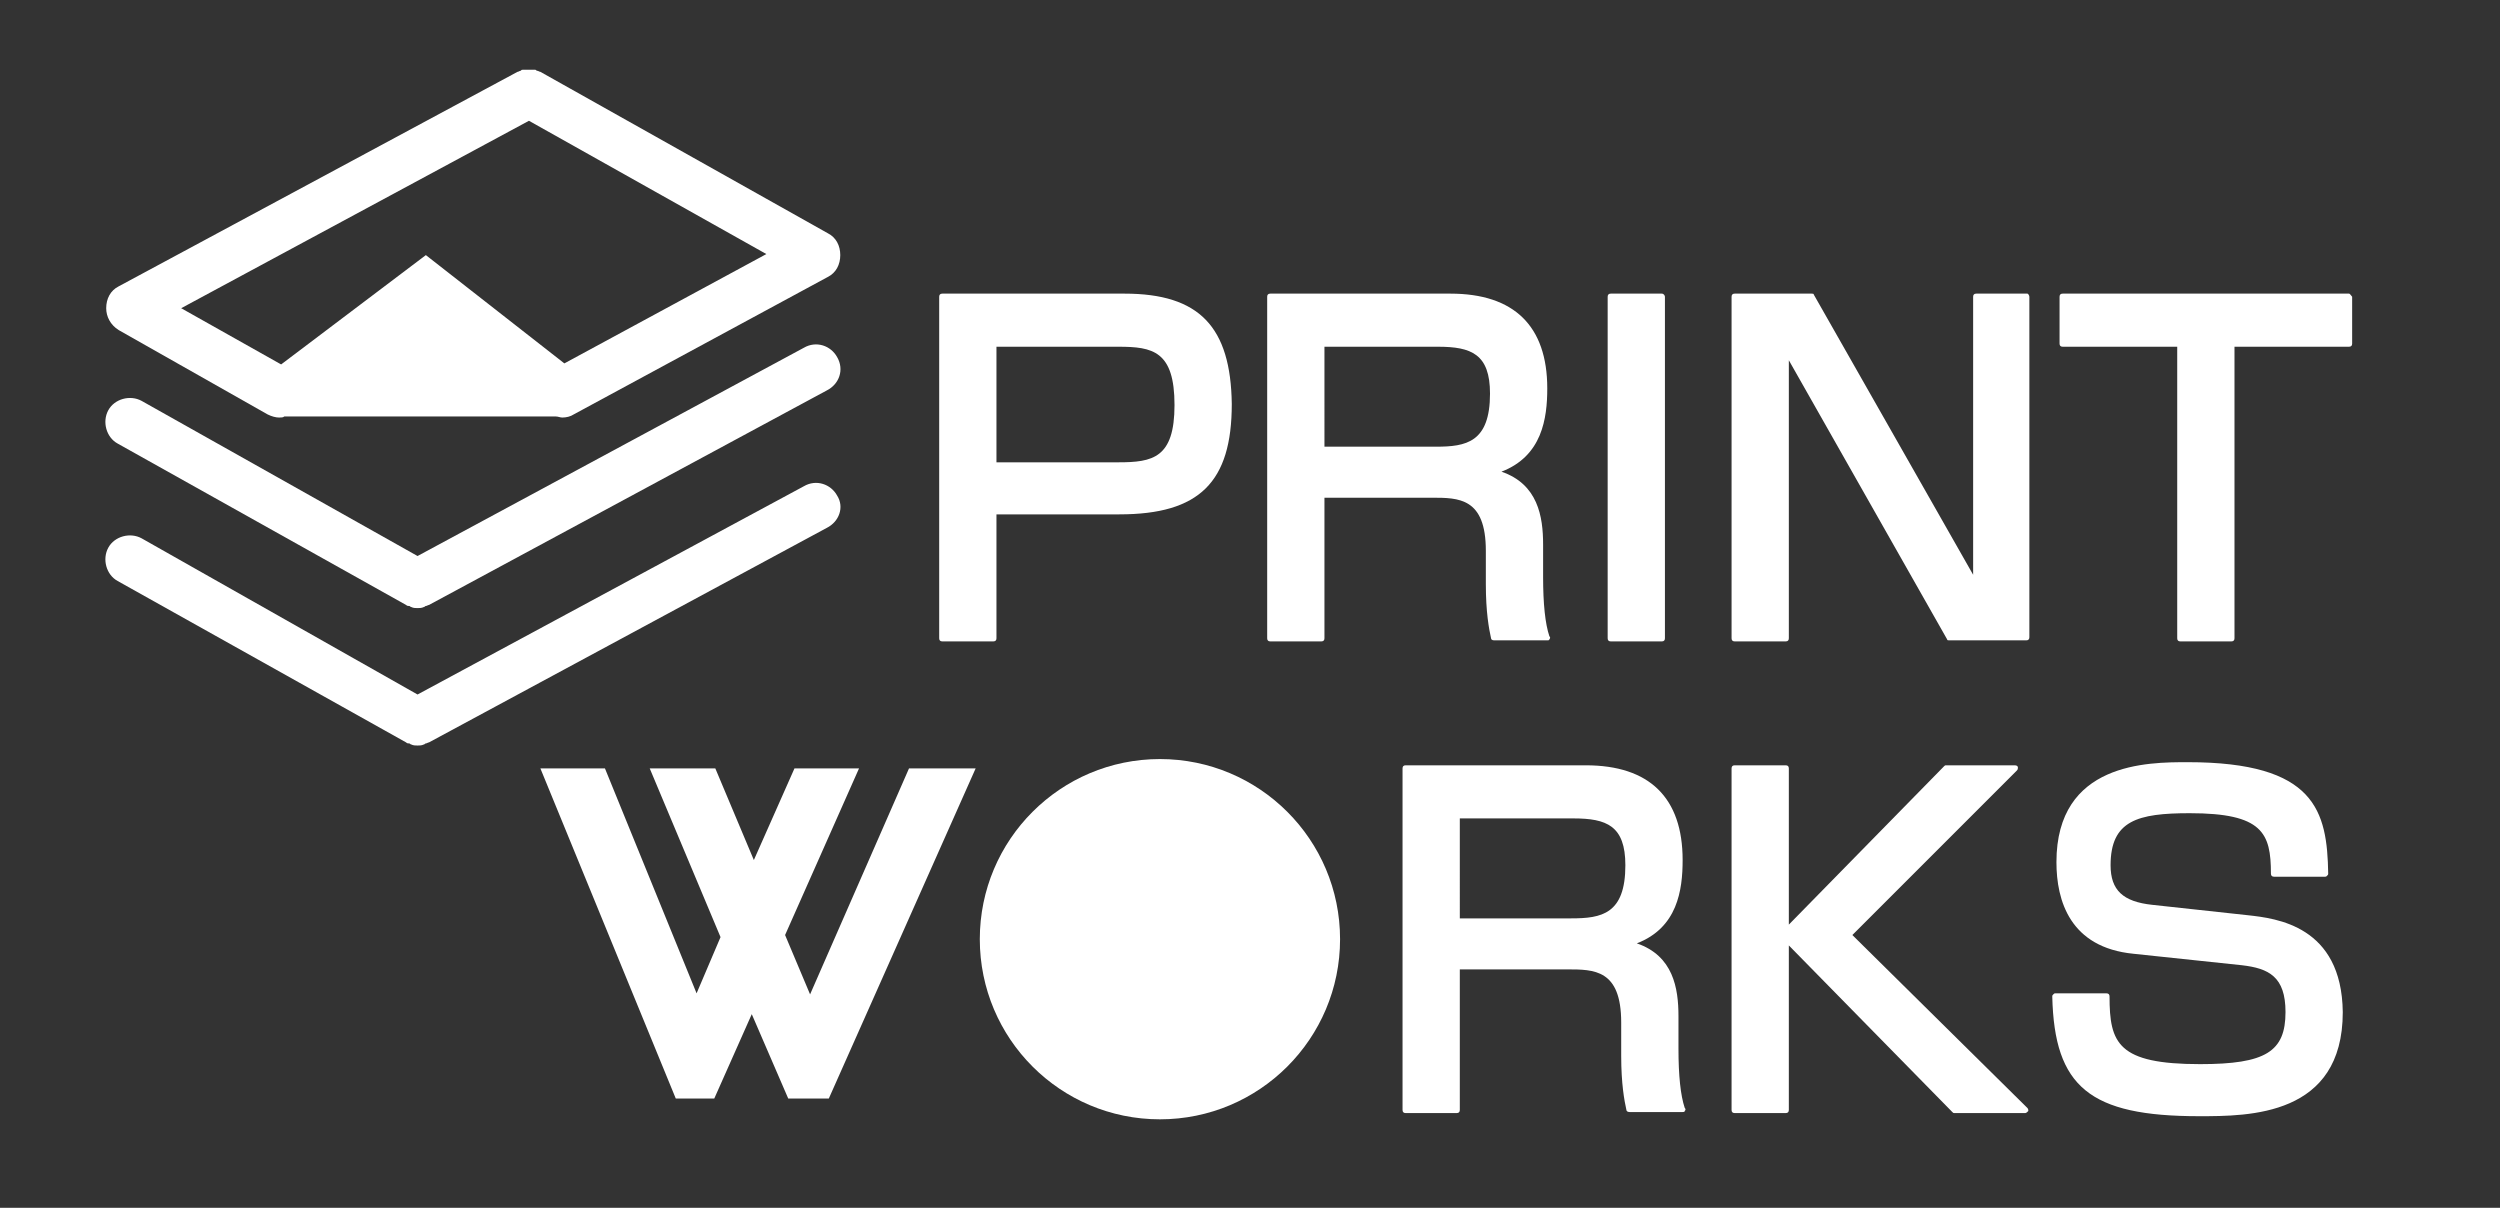 <?xml version="1.0" encoding="utf-8"?>
<!-- Generator: Adobe Illustrator 24.2.3, SVG Export Plug-In . SVG Version: 6.00 Build 0)  -->
<svg version="1.1" id="レイヤー_2_1_" xmlns="http://www.w3.org/2000/svg" xmlns:xlink="http://www.w3.org/1999/xlink" x="0px"
	 y="0px" viewBox="0 0 240.1 116" style="enable-background:new 0 0 240.1 116;" xml:space="preserve">
<rect x="0" y="0" width="240.1" height="116" fill="#333333" stroke="none"/>
<style type="text/css">
	.st0{fill:#FFFFFF;}
</style>
<g>
	<path class="st0" d="M80.4,34.3c-0.6-1.1-2-1.6-3.2-0.9l-37.1,20L13.6,38.5c-1.1-0.6-2.6-0.2-3.2,0.9c-0.6,1.1-0.2,2.6,0.9,3.2
		L39,58.1l0,0l0,0c0.1,0.1,0.2,0.1,0.3,0.1s0.1,0.1,0.2,0.1c0.2,0.1,0.4,0.1,0.6,0.1l0,0l0,0c0.2,0,0.4,0,0.6-0.1
		c0.1,0,0.1-0.1,0.2-0.1c0.1,0,0.2-0.1,0.3-0.1l38.2-20.6C80.6,36.9,81.1,35.5,80.4,34.3z"/>
	<path class="st0" d="M80.4,47.6c-0.6-1.1-2-1.6-3.2-0.9l-37.1,20l-26.5-15c-1.1-0.6-2.6-0.2-3.2,0.9c-0.6,1.1-0.2,2.6,0.9,3.2
		L39,71.3l0,0l0,0c0.1,0.1,0.2,0.1,0.3,0.1s0.1,0.1,0.2,0.1c0.2,0.1,0.4,0.1,0.6,0.1l0,0l0,0c0.2,0,0.4,0,0.6-0.1
		c0.1,0,0.1-0.1,0.2-0.1c0.1,0,0.2-0.1,0.3-0.1l38.2-20.6C80.6,50.1,81.1,48.7,80.4,47.6z"/>
	<path class="st0" d="M79.5,22.4L51.9,6.9l0,0c-0.1,0-0.2-0.1-0.3-0.1s-0.1-0.1-0.2-0.1c-0.1,0-0.2,0-0.2,0c-0.1,0-0.1,0-0.2,0
		c-0.1,0-0.1,0-0.2,0c-0.1,0-0.2,0-0.2,0c-0.1,0-0.1,0-0.2,0c-0.1,0-0.2,0-0.2,0c-0.1,0-0.1,0-0.2,0.1c-0.1,0-0.2,0.1-0.3,0.1l0,0
		L11.4,27.5c-0.8,0.4-1.2,1.2-1.2,2.1c0,0.8,0.4,1.6,1.2,2.1l14.3,8.1c0.4,0.2,0.8,0.3,1.1,0.3c0.2,0,0.4,0,0.5-0.1h26.1
		c0.2,0,0.4,0.1,0.6,0.1c0.4,0,0.8-0.1,1.1-0.3l24.4-13.2c0.8-0.4,1.2-1.2,1.2-2.1C80.7,23.6,80.3,22.8,79.5,22.4z M54.2,34.9
		L40.9,24.5L27,35l-9.6-5.4l33.4-18l22.8,12.8L54.2,34.9z"/>
</g>
<g>
	<polygon class="st0" points="77.8,95.5 75.4,89.8 82.5,73.8 76.3,73.8 72.4,82.6 68.7,73.8 62.4,73.8 69.2,90 66.9,95.4 58.1,73.8 
		51.9,73.8 64.9,105.5 68.6,105.5 72.2,97.4 75.7,105.5 79.6,105.5 93.7,73.8 87.3,73.8 	"/>
	<path class="st0" d="M161.2,100.7v-3.1c0-2.7-0.5-5.8-4-7c3.9-1.5,4.4-5.1,4.4-8c0-6-3.2-9.1-9.3-9.1H135c-0.2,0-0.3,0.1-0.3,0.3
		v32.8c0,0.2,0.1,0.3,0.3,0.3h4.9c0.2,0,0.3-0.1,0.3-0.3V93.1h10.3c2.6,0,5.2,0,5.2,5.1v3.2c0,2.7,0.3,4.3,0.5,5.2
		c0,0.1,0.1,0.2,0.3,0.2h5.1c0.1,0,0.2,0,0.2-0.1c0.1-0.1,0.1-0.2,0-0.3C161.4,105.2,161.2,103.3,161.2,100.7z M140.2,78.6h10.9
		c3.2,0,5,0.7,5,4.5c0,4.7-2.3,5.1-5.2,5.1h-10.7V78.6z"/>
	<path class="st0" d="M177.9,89.8L193.7,74c0.1-0.1,0.1-0.2,0.1-0.3c0-0.1-0.1-0.2-0.3-0.2h-6.6c-0.1,0-0.1,0-0.2,0.1l-14.9,15.2
		v-15c0-0.2-0.1-0.3-0.3-0.3h-4.9c-0.2,0-0.3,0.1-0.3,0.3v32.8c0,0.2,0.1,0.3,0.3,0.3h4.9c0.2,0,0.3-0.1,0.3-0.3V90.8l15.7,16
		c0.1,0.1,0.1,0.1,0.2,0.1h6.8c0.1,0,0.2-0.1,0.3-0.2c0-0.1,0-0.2-0.1-0.3L177.9,89.8z"/>
	<path class="st0" d="M215.9,87.9l-9.2-1c-2.8-0.3-4-1.4-4-3.8c0-4.3,2.6-5,7.6-5c7,0,7.8,1.9,7.8,5.8c0,0.2,0.1,0.3,0.3,0.3h4.9
		c0.1,0,0.1,0,0.2-0.1c0.1-0.1,0.1-0.1,0.1-0.2c-0.1-6-1.2-10.7-13.5-10.7c-3.8,0-12.6,0-12.6,9.6c0,3.7,1.3,8.2,7.4,8.8l10.4,1.1
		c2.6,0.3,4.2,1.1,4.2,4.5c0,3.8-1.9,5-8.2,5c-7.9,0-8.7-2-8.7-6.5c0-0.2-0.1-0.3-0.3-0.3h-4.9c-0.1,0-0.1,0-0.2,0.1
		c-0.1,0.1-0.1,0.1-0.1,0.2c0.2,8.7,3.6,11.5,14.1,11.5c4.8,0,13.8,0,13.8-10C224.9,88.9,218.6,88.2,215.9,87.9z"/>
	<circle class="st0" cx="111.4" cy="90.2" r="17.3"/>
</g>
<g>
	<path class="st0" d="M108,28.2H90.5c-0.2,0-0.3,0.1-0.3,0.3v32.8c0,0.2,0.1,0.3,0.3,0.3h4.9c0.2,0,0.3-0.1,0.3-0.3V49.4h11.8
		c7.7,0,10.8-3.1,10.8-10.6C118.2,31.4,115.2,28.2,108,28.2z M95.7,33.3h11.7c3.3,0,5.4,0.4,5.4,5.6c0,5.1-2.1,5.5-5.4,5.5H95.7
		V33.3z"/>
	<path class="st0" d="M148.2,55.4v-3.1c0-2.7-0.5-5.8-4-7c3.9-1.5,4.4-5.1,4.4-8c0-6-3.2-9.1-9.3-9.1H122c-0.2,0-0.3,0.1-0.3,0.3
		v32.8c0,0.2,0.1,0.3,0.3,0.3h4.9c0.2,0,0.3-0.1,0.3-0.3V47.8h10.3c2.6,0,5.2,0,5.2,5.1v3.2c0,2.7,0.3,4.3,0.5,5.2
		c0,0.1,0.1,0.2,0.3,0.2h5.1c0.1,0,0.2,0,0.2-0.1c0.1-0.1,0.1-0.2,0-0.3C148.4,59.9,148.2,58,148.2,55.4z M127.2,33.3h10.9
		c3.2,0,5,0.7,5,4.5c0,4.7-2.3,5.1-5.2,5.1h-10.7V33.3z"/>
	<path class="st0" d="M159.6,28.2h-4.9c-0.2,0-0.3,0.1-0.3,0.3v32.8c0,0.2,0.1,0.3,0.3,0.3h4.9c0.2,0,0.3-0.1,0.3-0.3V28.5
		C159.9,28.4,159.8,28.2,159.6,28.2z"/>
	<path class="st0" d="M194.7,28.2h-4.9c-0.2,0-0.3,0.1-0.3,0.3v26.7l-15.3-26.9c0-0.1-0.1-0.1-0.2-0.1h-7.4c-0.2,0-0.3,0.1-0.3,0.3
		v32.8c0,0.2,0.1,0.3,0.3,0.3h4.9c0.2,0,0.3-0.1,0.3-0.3V34.6L187,61.4c0,0.1,0.1,0.1,0.2,0.1h7.4c0.2,0,0.3-0.1,0.3-0.3V28.5
		C194.9,28.4,194.8,28.2,194.7,28.2z"/>
	<path class="st0" d="M225.6,28.2h-27.5c-0.2,0-0.3,0.1-0.3,0.3V33c0,0.2,0.1,0.3,0.3,0.3h11v28c0,0.2,0.1,0.3,0.3,0.3h4.9
		c0.2,0,0.3-0.1,0.3-0.3v-28h11c0.2,0,0.3-0.1,0.3-0.3v-4.5C225.8,28.4,225.7,28.2,225.6,28.2z"/>
</g>
</svg>
